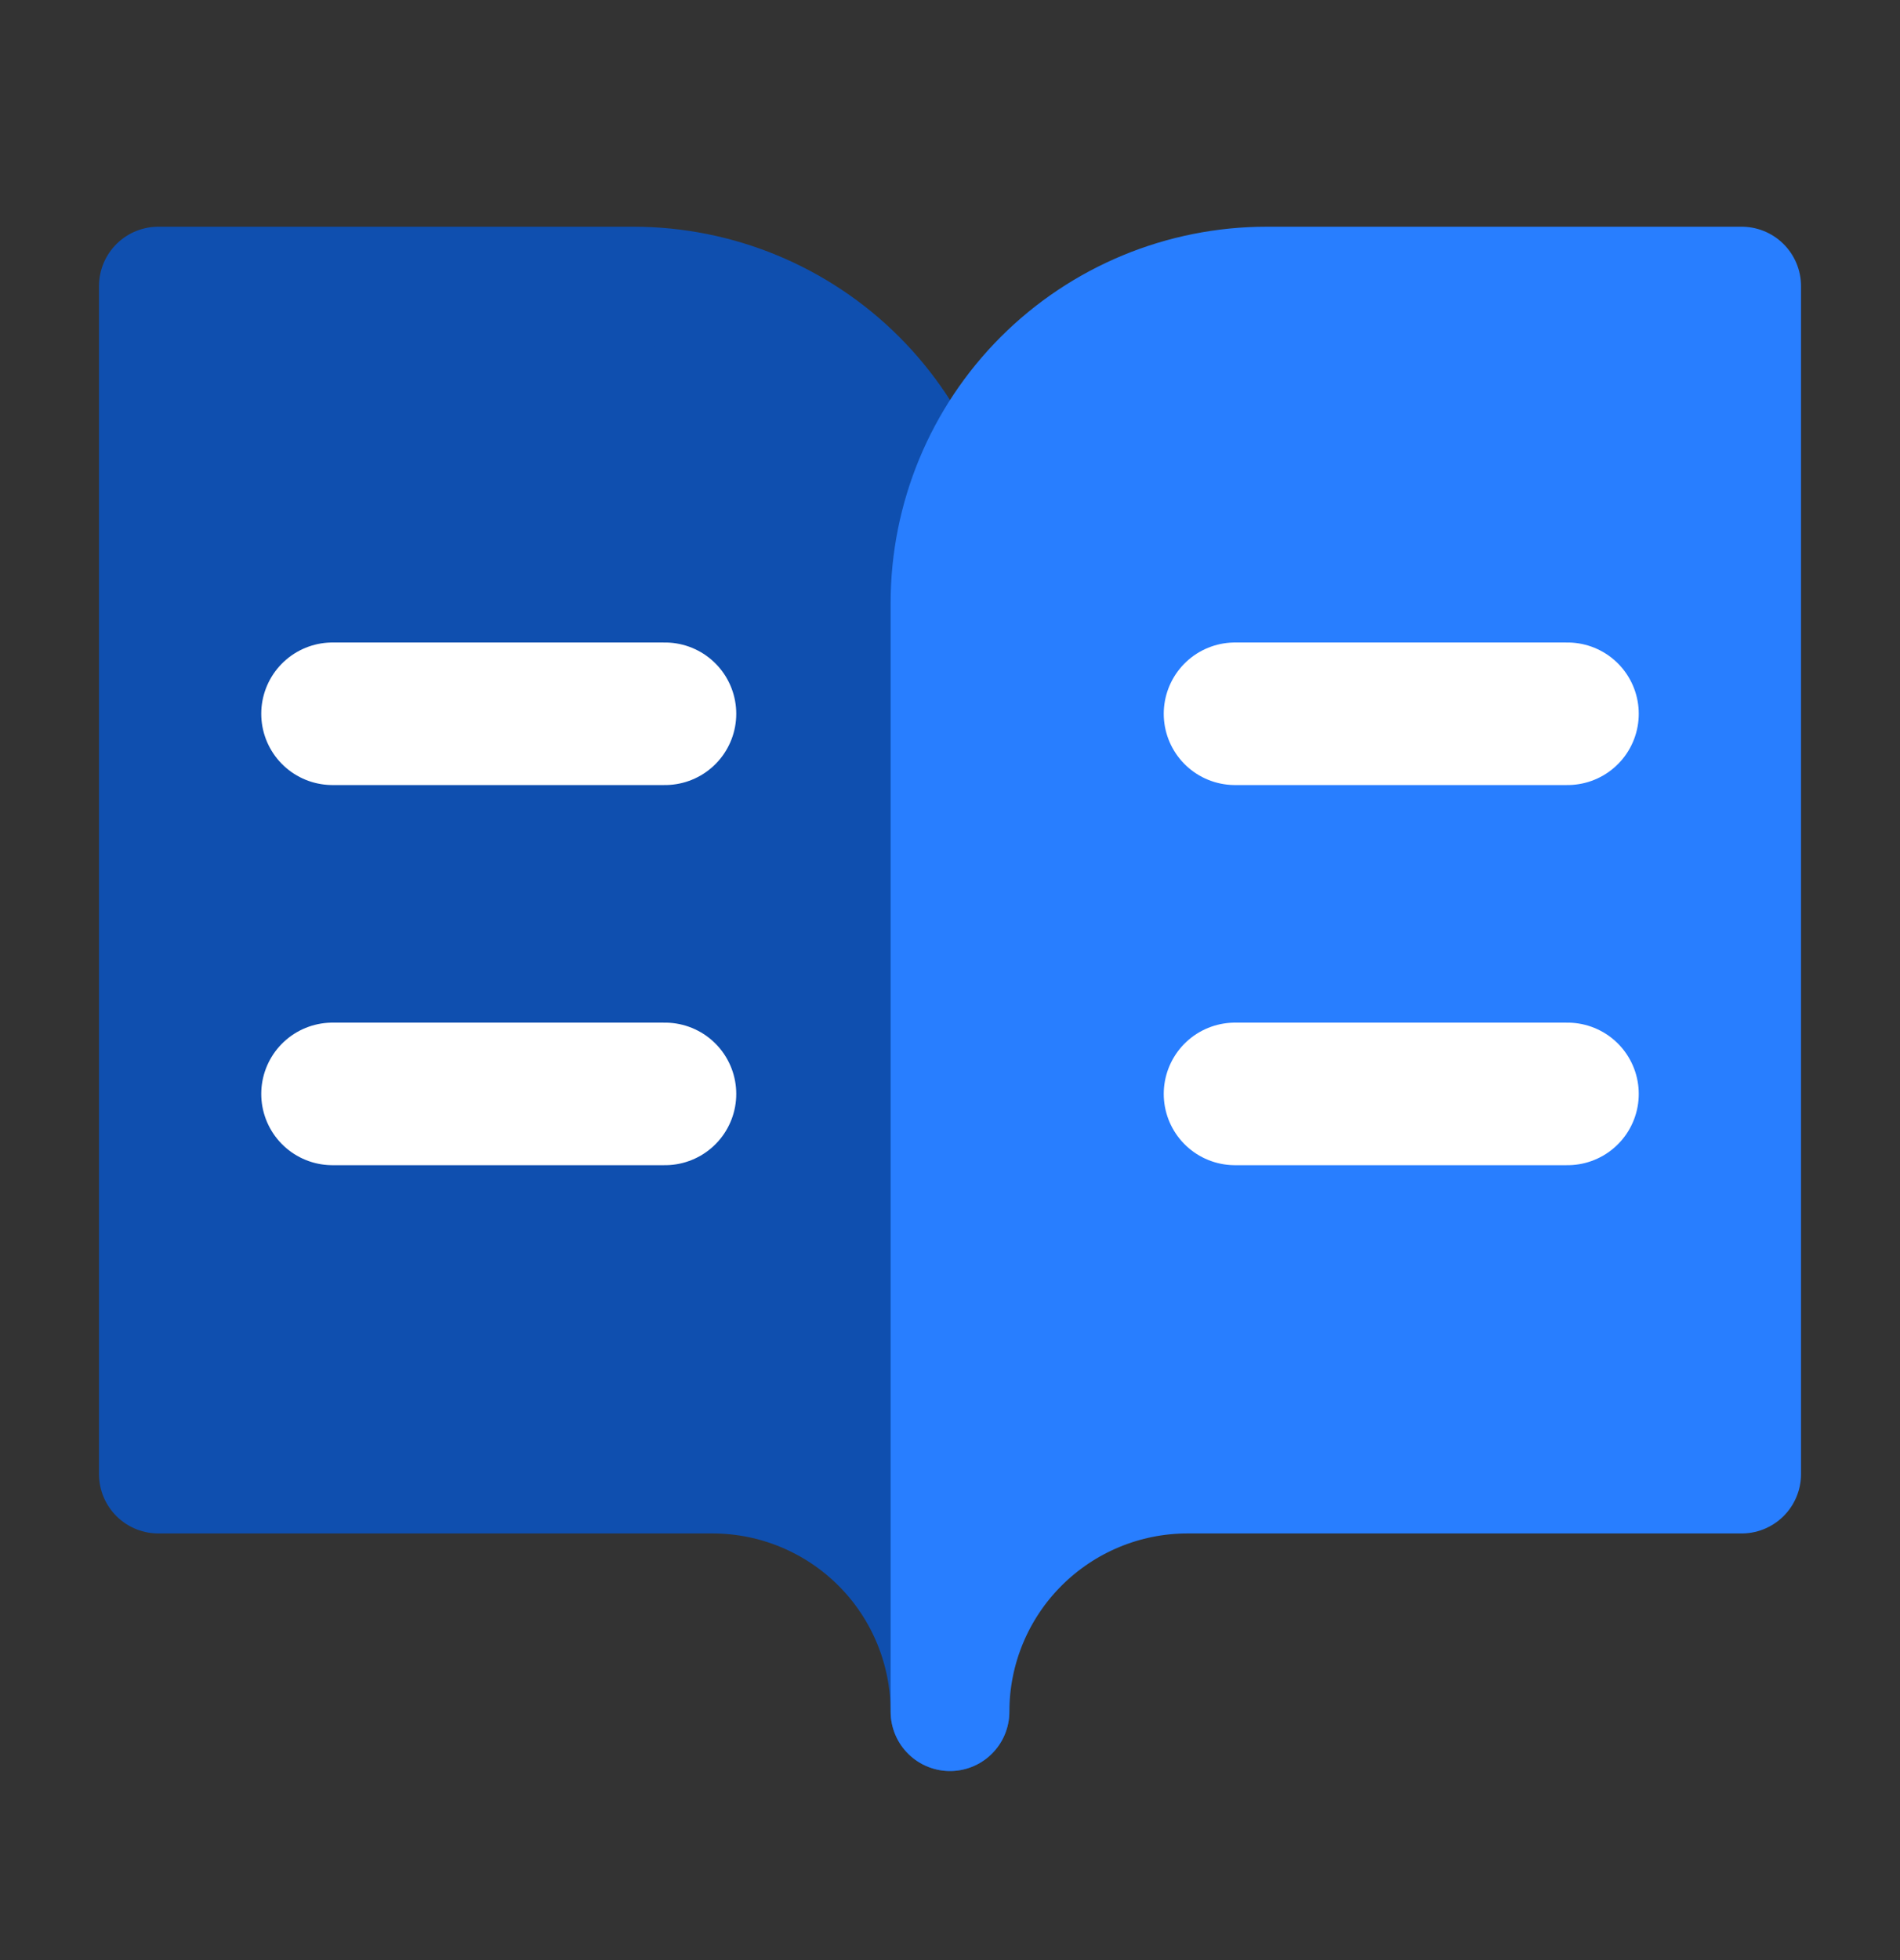 <svg width="32" height="33" viewBox="0 0 32 33" fill="none" xmlns="http://www.w3.org/2000/svg">
<rect x="0" y="0" width="32" height="33" fill="#333333" stroke="none"/>
<path d="M2.667 4.817H10.667C12.081 4.817 13.438 5.379 14.438 6.379C15.438 7.38 16 8.736 16 10.151V28.817C16 27.756 15.579 26.739 14.829 25.989C14.078 25.239 13.061 24.817 12 24.817H2.667V4.817Z" fill="#0F4FAF" stroke="#0F4FAF" stroke-width="2" stroke-linecap="round" stroke-linejoin="round"/>
<path d="M29.333 4.817H21.333C19.919 4.817 18.562 5.379 17.562 6.379C16.562 7.38 16 8.736 16 10.151V28.817C16 27.756 16.421 26.739 17.172 25.989C17.922 25.239 18.939 24.817 20 24.817H29.333V4.817Z" fill="#287EFF" stroke="#287EFF" stroke-width="2" stroke-linecap="round" stroke-linejoin="round"/>
<path d="M5.6 12.017H11.2M5.6 18.417H11.2" stroke="white" stroke-width="2.4" stroke-linecap="round"/>
<path d="M20.8 12.017H26.4M20.8 18.417H26.4" stroke="white" stroke-width="2.4" stroke-linecap="round"/>
</svg>
